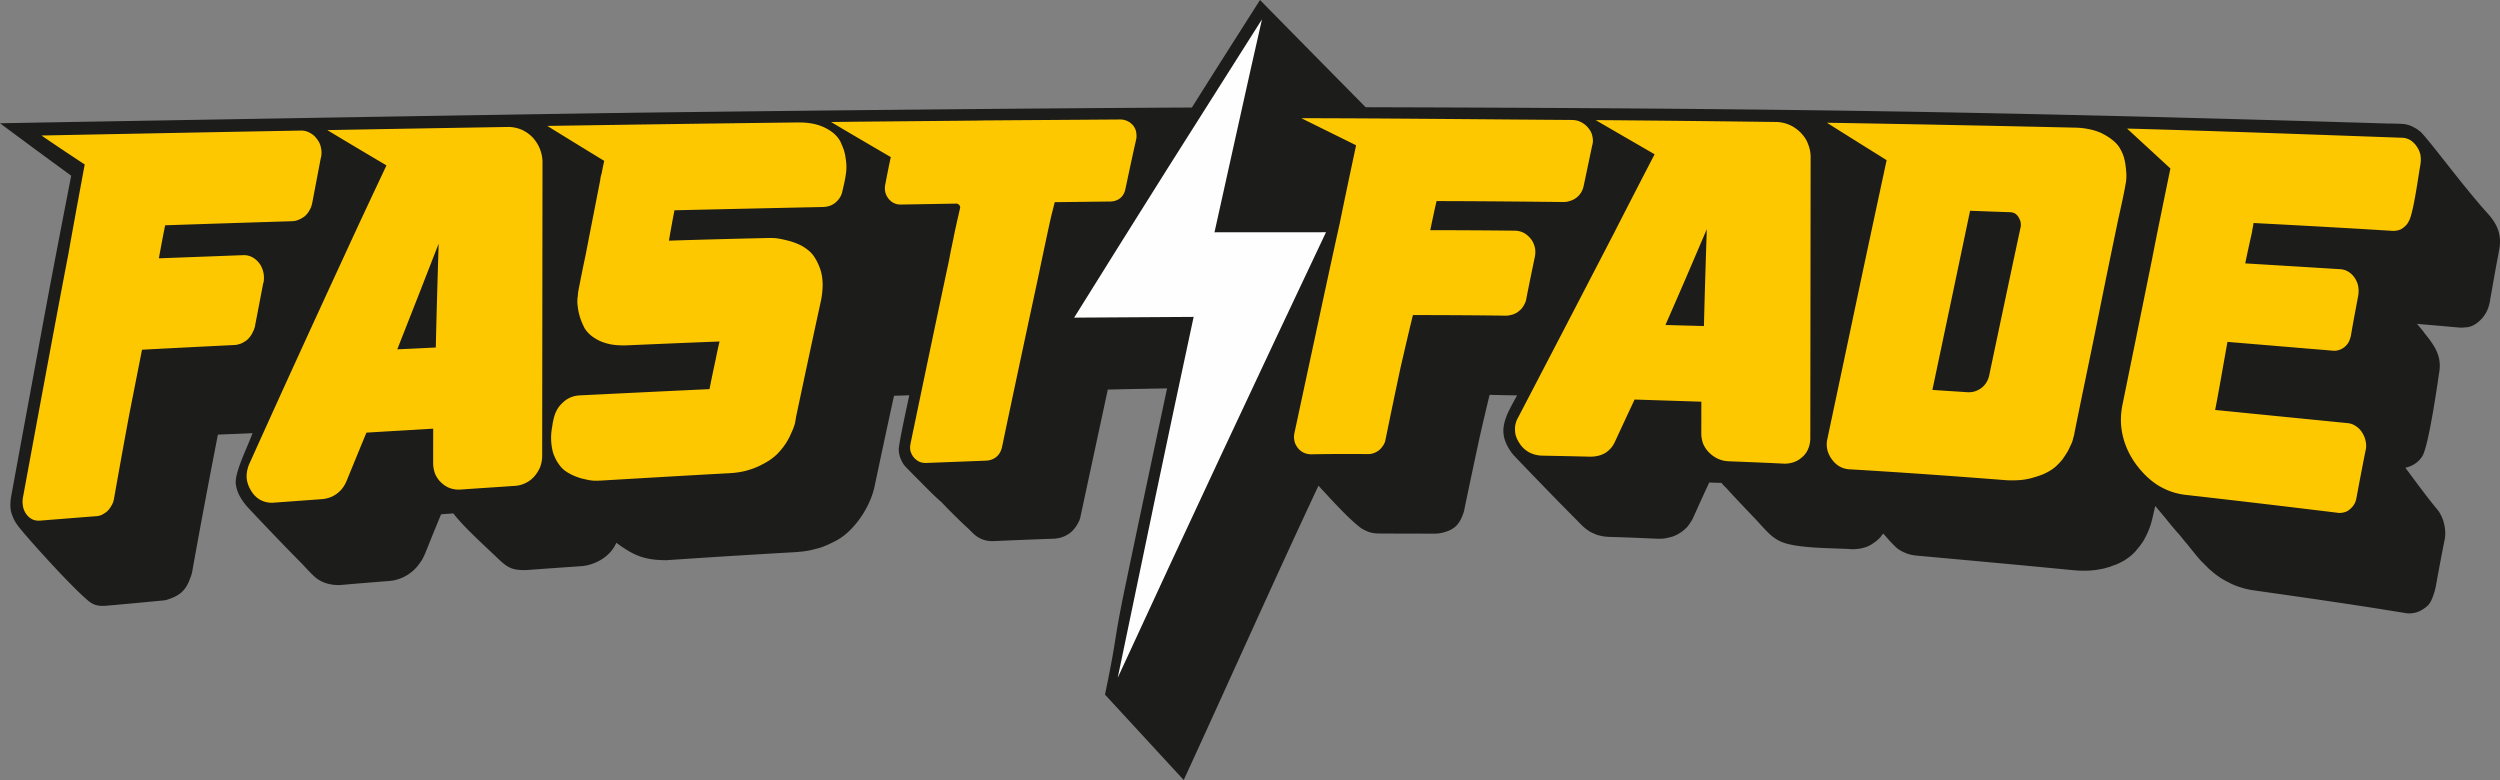 <svg xmlns="http://www.w3.org/2000/svg" width="304.978" height="95.155" viewBox="0 0 8054.99 2513.2" shape-rendering="geometricPrecision" text-rendering="geometricPrecision" image-rendering="optimizeQuality" fill-rule="evenodd" clip-rule="evenodd"><rect x="0" y="0" width="8054.99" height="2513.2" fill="#808080" stroke="none"/><defs><style>.fil1{fill:#fefefe}.fil0{fill:#1c1c1b}.fil2{fill:#fec800;fill-rule:nonzero}</style></defs><g id="Layer_x0020_1"><g id="_1653925490640"><path class="fil0" d="M3760.26 1251.31c-16.11.3-32.22.6-47.53.9-48.34.9-95.87 1.8-143.4 3.01-29.16 135.65-58.31 270.98-87.47 406.63-.81 5.08-2.43 9.85-4.04 14.93-2.42 4.76-4.84 9.2-7.27 13.66-2.42 4.44-5.65 8.56-8.87 12.7-3.22 4.12-6.45 7.62-10.48 11.11-8.07 6.66-16.93 12.06-27.41 15.85-9.66 3.48-19.34 5.38-30.62 5.69-64.45 2.15-128.89 4.93-193.35 7.73-3.21-.01-6.44-.33-9.66-.01-3.22-.64-6.44-.96-10.47-1.61-3.22-.64-6.44-1.28-9.66-2.56-3.22-.63-6.45-2.23-8.85-3.18-2.42-.96-4.83-2.55-7.25-3.82-3.22-1.27-4.83-2.86-7.25-4.45-2.42-1.59-4.02-3.5-6.44-4.77-1.61-1.91-3.22-3.18-5.63-5.41-4.83-4.77-9.66-9.54-14.48-14.31-23.34-21-48.28-46.13-71.62-69.67-4.82-5.09-9.65-10.18-14.48-15.27-28.6-24.23-66.64-64.87-93.35-90.98-9.24-10.44-23.57-22.3-30.57-33.4-1.62-2.55-3.22-5.41-4.83-8.58-6.18-12.26-9.63-25.6-9.62-39.41 4.41-37.07 25.76-133.1 34.03-172.51-16.92.62-33.03 1.24-49.14 1.53-21.05 95.63-41.3 191.25-61.54 286.55-13.66 72.13-66.82 147.68-121.04 178.13-2.42 1.59-6.45 3.48-10.48 5.71l-12.09 5.7c-4.03 2.23-8.06 3.8-12.09 5.71-4.03 1.59-8.86 3.48-12.9 5.07-4.83 1.58-9.67 3.48-13.7 4.43-4.03.95-8.07 2.22-13.71 3.48-4.83 1.58-9.66 2.22-13.7 3.47-5.64.95-9.66 1.58-13.7 2.21-4.03.96-8.86 1.27-14.5 1.9-5.64.31-9.66.94-13.7 1.26-140.18 8.11-279.55 16.52-418.93 26.21-51.43-.05-89.24-6.87-134.49-36.69a401.323 401.323 0 0 1-28.17-19.42c-18.15 42.92-65.43 70.78-110.44 75.18-58.82 4.07-117.62 8.14-175.63 12.52-46.79 1.45-61.91-4.97-94.63-36.34-47.14-45.19-111.44-102.55-144.41-146.01-13.7.94-26.59 1.88-39.48 2.83-17.77 42.55-34.73 84.8-51.7 127.04-3.23 6.36-5.65 12.39-8.88 18.11-3.22 5.72-7.26 11.11-11.29 16.51-4.03 5.4-8.08 10.47-12.91 14.91-4.03 4.45-8.87 8.57-14.51 12.38-4.84 4.12-10.48 7.3-16.12 10.47-4.84 2.85-10.48 5.39-16.93 7.61-5.64 2.22-11.28 3.8-17.73 5.38-5.64 1.27-12.09 1.9-17.73 2.53-51.56 4.07-103.12 8.15-154.68 12.85-27.1 1.5-54.96-4.22-77.29-20.38-15.05-10.92-40.14-39.75-54.32-54.08-21.99-22.21-43.79-44.62-65.59-67.15-35.41-36.89-70.8-73.8-105.4-111.01-17.84-21.19-32.47-43.53-36.18-71.53-5.69-36.27 37.3-118.99 53.74-165.22-25.78 1.89-85.77 3.44-111.55 5-29.02 147.9-56.92 296.45-83.47 444.76-.81 2.86-1.62 5.72-2.43 8.57-.81 3.18-2.43 6.04-3.23 8.58-14.79 42.63-36.26 58.59-79.83 71.4-3.22.31-5.64.95-8.06.94-61.23 5.97-122.46 11.62-182.89 16.95-38.86 3.22-50.65-9.24-73.13-29.56-59.65-53.91-199.98-209.57-214.97-233.23-1.61-2.55-4.02-5.09-5.63-8.9-4.59-6.65-10.89-23.63-12.82-31.54-2.57-10.58-2.56-21.53-1.81-32.22.8-11.24 2.63-19.47 4.66-30.64 30.71-168.54 62.08-336.52 92.81-504.15 31.54-172.21 64.84-344.38 98.05-515.3A26462.295 26462.295 0 0 1 .01 397.11c44.31-.59 88.61-1.49 133.72-2.4 795.12-13.73 1321.97-22.66 1848.02-30.66 13.7.02 28.19-.28 42.69-.58 648.49-8.18 1295.38-14.43 1815.78-17.03 72.63-115.59 146.07-230.85 219.51-346.43 113.45 115.48 226.91 230.63 340.37 345.46 547.78 1.58 1095.59 4.09 1643.36 12.66 547.79 8.55 1095.55 23.15 1643.33 39.65 6.45.33 12.89.34 20.13.35 13.7.33 28.2.35 39.47 1.63 5.64.96 11.28 1.92 17.72 4.47 6.45 2.23 12.89 5.73 20.93 10.19 2.42 1.59 4.83 3.49 8.06 5.72 2.42 1.92 4.83 3.82 7.24 5.73 31.94 32.71 139.35 178.68 214.82 261.76 33.46 36.83 46.14 72.07 36.89 119.2-9.72 50.83-18.64 101.34-27.55 152.17-.82 4.13-1.63 7.63-1.63 11.44-.81 2.85-1.62 6.04-2.43 9.53v.32c-.81 3.17-1.62 6.03-2.43 8.89-.81 3.17-2.43 5.71-3.23 8.89-1.62 3.17-3.23 6.03-4.04 8.57-1.61 2.22-3.22 5.08-4.84 7.94-2.42 2.85-4.03 5.39-5.65 7.62-15.24 18.01-34.72 32.69-58.84 32.66-3.22.32-6.45.95-8.86.63-2.42 0-5.64-.01-8.06-.01-45.91-4.18-91.83-8.05-136.94-11.91 7.25 7.96 13.68 16.22 20.11 24.17 5.63 7.96 12.07 15.58 17.7 22.9 27.57 36.4 41.99 67.76 32.9 114.11-.08.45-32.64 236.4-54.27 266.22-10.74 16.92-27.83 28.7-46.76 34.27-2.43.63-4.84 1.27-7.26 1.9 33.36 44.37 71.65 97.45 106.99 139.3 9.7 15.35 15.83 28.9 19.28 48 .8 4.13 1.61 8.27 1.6 12.72.8 4.13.8 8.58.79 13.03 0 4.13-.81 8.27-.82 12.71-.81 4.13-1.62 8.57-2.44 12.07-7.33 36.93-14.26 73.72-21.09 110.44-4.79 25.81-6.42 42.21-15.2 65.97-7.98 21.59-14.5 32.73-42.09 47.2-2.43 1.27-4.84 2.22-7.26 3.17-2.42.63-4.83 1.58-7.26 2.22-11.6 2.61-21.24 3.23-33.02 1.23-162.7-26.87-325.4-49.93-487.29-72.99-8.86-.97-18.53-3.19-28.2-5.44-9.66-2.55-18.52-5.42-27.37-8.6-9.66-3.5-18.53-7.65-26.57-12.11-8.85-4.13-17.71-9.23-25.76-14.32-6.44-4.45-12.88-8.9-18.51-13.37-6.45-5.09-12.08-10.18-18.52-15.59-5.63-5.72-11.26-11.13-16.9-17.18-10.76-8.5-41.93-48.24-49.88-58.2v-.32c-9.65-10.81-18.5-21.95-27.34-33.08-16.52-17.71-36.74-43.11-51.49-61.06-9.65-11.45-18.51-22.27-27.35-32.76-10.18 41.91-12.35 66.8-37.18 110.85-1.62 2.54-3.22 5.08-4.84 7.63-2.42 2.54-4.03 5.39-5.65 7.94-1.62 2.22-3.22 4.76-5.65 6.98-1.61 1.91-3.22 4.45-5.64 6.99-2.43 2.85-4.84 5.72-5.65 6.99-2.42 1.9-4.03 3.8-6.45 6.35-1.62 1.59-4.03 3.48-7.26 6.34-2.43 2.23-5.65 4.44-8.07 6.35-6.29 4.32-11.56 8.62-18.55 12.06-3.21 1.58-6.45 3.48-9.66 5.07-3.22 1.27-6.45 3.17-10.48 4.75-4.03 1.59-8.06 2.54-10.48 3.8-6.84 2.7-15.36 5.59-22.56 7.29-4.03 1.26-8.06 2.54-12.89 3.15-4.84.96-8.87 1.9-13.71 2.54-4.83.94-9.66 1.58-13.7 1.89-4.83.63-9.66.94-14.5 1.26-5.64.31-10.47.3-14.49.3-4.84.31-9.67-.01-14.5-.02-4.02-.32-8.85-.32-14.5-.97-6.44-.32-11.27-.97-15.3-1.29-165.93-16.07-331.85-31.19-497.79-46.32-7.25-.64-14.49-1.92-21.74-3.83-7.25-1.92-14.49-4.78-21.74-8.29-19.4-9.6-23.34-15.75-38.63-30.87-8.05-8.59-15.29-17.49-23.34-26.08-.8-.96-1.61-1.59-1.61-1.91-2.05 2.3-7.19 9.22-8.87 11.43-9.84 11.61-33.84 29.18-49.98 32.99-3.22 1.27-7.25 2.22-11.28 3.16-3.22.63-7.25 1.26-12.09 1.89-4.02.32-8.06.63-12.08.94-4.03 0-8.06-.01-12.09-.33-55.78-3.67-172.1-1.69-222.31-23.76-30.56-13.31-48.21-35.68-70.82-59.82a964.36 964.36 0 0 0-24.14-25.76c-.81-.32-.81-.63-.81-.95-24.14-25.14-48.27-50.58-71.61-76.03-.8-.32-.8-.64-.8-.96-4.83-5.4-9.65-10.49-15.31-15.9-3.19-3.18-6.41-6.68-8.82-10.18-13.7-.33-26.58-.66-39.47-1.31-17.77 37.79-34.73 75.59-51.69 113.06-2.42 5.42-5.65 11.11-8.87 15.56-3.23 5.08-6.46 9.84-10.49 14.6-4.03 4.44-8.87 8.25-12.91 12.06-4.83 3.8-9.67 6.98-15.31 10.15-4.83 3.16-10.48 5.39-15.31 7.61-5.64 1.9-11.28 3.8-17.73 4.75-5.64 1.58-11.28 2.53-16.92 3.15-6.45.31-12.09.3-18.53.3-51.56-2.29-103.11-4.57-154.67-5.9-4.83-.32-10.47-.65-16.11-1.29-4.83-.96-10.47-1.92-15.3-3.19-4.83-.96-9.66-2.87-14.49-4.78-4.83-2.23-9.66-4.14-14.49-6.69-7.87-4.48-20.78-14.07-29.78-23.55-35.41-35.95-71.61-72.21-107.02-108.79-35.41-36.59-70.8-72.85-105.4-109.43-1.61-1.92-3.22-3.5-4.83-5.09-1.61-1.91-3.21-3.82-4.02-5.09-1.61-1.6-3.21-3.81-4.82-5.73-.81-1.27-1.61-3.49-4.02-6.04-27.27-43.1-26.2-75.38-4.69-123.29 8.87-17.78 18.57-35.57 28.25-53.04-29.83-.35-59.6-1.02-88.61-1.69-11.33 46.06-21.85 91.81-32.37 137.56-17.01 79.42-34.01 158.52-50.21 237.62-13.2 41.4-28.5 58.43-68.56 68.88-2.41.63-4.83.95-8.06 1.58-2.42.64-5.64.95-8.06 1.27-3.21-.01-5.64.31-8.06.31-61.22-.07-122.44-.14-182.87-.53-6.44 0-12.89-.65-19.33-1.93-5.64-.96-12.08-2.87-17.72-5.42a222.41 222.41 0 0 1-16.91-8.59c-42.08-30.51-100.79-96.84-139.2-138.07-148.02 315.7-288.75 632.38-434.2 948.35l-253.61-275.18c43.73-210.62 23.43-148.35 67.17-358.02 43.73-209.67 88.27-419.34 132.82-628.69z"/><path class="fil1" d="M3460.84 1023.45c128.09-1.12 256.18-1.93 385.07-2.43-41.3 192.83-82.63 385.98-123.09 579.77-40.53 194.1-81 388.53-121.5 582.95 111.44-242.32 223.57-483.13 335.13-721.88 111.31-238.26 223.67-476.07 335.92-713.62-120.03.18-240.07.37-359.29.23 25.1-114.36 51.01-229.05 76.11-343.09 25.11-114.04 51.01-228.73 76.91-343.08-100.87 159.08-201.94 318.32-302.63 477.88-101.07 160.2-201.75 321.66-302.64 483.29z"/><path class="fil2" d="M2569.78 394.57c33.84-.6 62.84 4.83 86.19 15.98 12.07 5.73 22.54 12.42 31.39 20.05 8.84 7.96 16.09 16.86 20.91 26.71 4.01 8.58 7.23 17.17 10.44 25.12 2.41 8.58 4.81 16.85 5.61 25.74 6.41 34.01.74 57.2-4.93 85.79-1.62 5.08-2.43 11.12-4.85 20.33-1.63 8.89-4.85 17.47-10.5 25.41-3.23 4.44-6.46 7.94-10.49 11.43-3.22 3.17-7.25 6.03-12.09 8.56-4.03 2.22-8.86 4.12-13.71 5.07-4.83 1.26-9.66 1.9-14.49 2.21-160.32 3.31-320.63 6.95-480.14 10.58-6.48 32.72-12.16 65.12-17.83 97.85 105.53-3.37 211.88-6.12 318.21-8.53 1.62 0 4.84-.32 9.67.01 4.02-.32 8.06.01 12.08.33 9.66.33 25.77 3.52 48.32 9.27 11.27 3.18 21.74 7.01 31.4 11.47 10.46 4.78 19.33 10.51 27.37 16.87 8.85 6.69 16.9 15.27 23.33 26.08 6.44 10.17 12.06 21.94 16.88 35.61 9.63 27.97 10.4 61.02 3.11 99.78-27.53 126.12-54.26 251.91-80.99 378.03-.81 5.4-1.63 11.44-3.24 19.07-.81 4.44-3.23 10.48-5.66 17.47-2.42 6.35-6.46 14.29-10.49 23.82-4.85 10.16-10.5 19.7-16.15 27.95-6.45 9.2-12.91 17.46-20.16 25.08-7.26 8.57-16.93 16.18-27.41 23.8-10.48 6.98-22.58 13.65-36.28 20.3-14.51 6.65-29.02 11.72-45.13 15.83-15.31 3.79-32.23 6-49.14 6.94-139.38 7.47-278.76 15.89-418.12 24-1.62 0-4.03-.01-8.07.31-4.02-.01-7.25-.33-10.47-.01-4.82-.33-10.46-.97-18.53-2.25-6.44-1.6-14.48-3.19-23.35-5.43-19.33-5.74-37.04-13.71-51.53-24.21-8.06-5.73-15.29-13.69-21.72-23.22-6.44-8.9-11.26-19.4-16.08-31.48-4.01-13.03-6.42-26.69-7.2-41.31-.8-14.62.03-29.88 3.26-46.08.82-7.62 2.44-15.56 4.06-23.19 2.43-10.48 5.66-20.64 10.5-29.54 4.84-9.52 11.3-17.47 19.36-24.77 7.27-7.3 16.13-13.01 25-16.81 8.86-3.8 18.54-6.02 29.01-6.65 139.37-6.83 278.75-13.67 418.92-20.17 6.49-33.36 13.78-67.67 21.06-101.34v-.32c3.23-17.15 7.29-34.63 11.33-51.79-99.89 3.7-199.79 8.05-299.68 12.38-16.92.62-33.03-.35-47.53-2.6-14.5-2.56-28.19-6.71-40.27-12.43-12.08-6.06-22.54-12.75-30.59-20.06-8.85-8.28-16.09-17.17-20.11-27.03-8.04-16.21-13.66-33.06-16.86-49.9-1.6-8.58-2.4-16.84-3.19-24.79.01-7.63.02-15.25 1.64-22.24.01-5.4.82-10.8 1.63-16.52 7.3-37.49 14.58-74.66 22.69-112.15 16.2-83.23 32.4-166.15 48.61-249.06h-.81c.81-2.55 1.62-6.03 2.43-9.85.81-2.85 1.62-5.71 2.43-8.89 2.44-12.71 4.86-25.73 8.1-38.75-61.18-37.25-122.35-74.81-183.54-112.7 268.26-4.14 537.33-7.97 806.38-11.16zM7740.7 443.9c8.86.33 16.92 2.87 24.97 7.34 7.25 4.77 14.49 11.14 20.12 19.41 6.43 8.9 10.45 17.81 12.86 28.29 1.6 10.17 1.59 20.34-.04 31.14-5.88 30.32-22.72 160.67-38.06 183.62-3.23 6.68-8.08 12.71-13.72 17.15-5.65 5.08-11.29 8.56-17.74 10.46-6.45 1.9-13.7 2.84-20.14 2.52-149.82-9.37-298.84-17.49-447.87-25.29-1.62 8.89-3.23 17.48-4.86 26.37v1.91c-5.67 24.78-17.2 77.35-22.06 101.81 101.5 6.16 203.8 12.31 306.1 18.78 18.53.98 34.63 10.52 46.69 28.02 5.63 8.58 9.65 18.12 11.25 27.65 1.6 9.54 1.59 19.39-.03 29.24-10.54 57.18-13.56 70.61-23.29 127.47v.32c-1.62 7.94-4.04 14.92-7.27 21.59-3.23 6.36-8.08 11.75-13.72 16.51-5.65 4.44-11.29 7.62-17.74 9.51-6.45 2.22-12.89 2.84-19.34 2.21-113.58-9.34-227.15-19.01-339.92-28.35-9.72 52.74-29.21 167.18-39.74 219.28 141.76 14.15 284.33 28.29 426.91 42.44 9.66.96 17.72 3.82 25.76 9.23 8.05 5.09 15.29 12.1 20.92 21 5.63 8.9 9.64 18.44 11.24 27.97 2.41 9.85 2.4 20.02-.03 29.56-10.53 51.78-20.25 104.2-29.98 155.66l-.01.31c-1.62 7.32-4.03 13.67-8.08 19.7-3.22 5.4-8.07 10.48-13.71 14.92-4.84 4.44-10.48 7.3-16.93 8.87-6.45 1.9-12.89 2.53-19.34 1.89-162.7-19.88-325.4-39.13-487.31-57.43-33.83-3.21-63.62-13.42-91.8-30.29-27.37-16.87-51.51-40.1-73.23-69.67-21.71-30.22-35.38-61.05-42.58-93.47-7.22-32.1-7.18-65.46.11-100.09 31.58-154.71 63.18-310.05 94.77-466.36 18.85-97.44 39.28-194.97 59.14-292.27l-139.64-128.58c312.55 8.61 573.98 18.49 887.32 29.65zm-6105.4-34.82c15.3-.3 29.8 2.58 43.49 8 12.89 5.42 24.96 13.38 36.23 24.51 10.46 11.13 18.5 23.54 24.12 37.2 5.63 13.99 8.83 28.61 8.81 44.5-.18 157.92-.35 315.84-.53 473.13-.17 157.61-.35 315.21-.53 472.82-.01 12.71-2.45 24.46-6.49 35.58-4.84 11.44-11.3 21.59-19.37 30.81-8.07 8.88-17.74 16.18-28.22 20.93-10.48 5.08-21.76 8.24-33.04 8.86-58.81 4.06-117.61 7.82-175.62 11.88-24.17 1.56-45.11-5.77-62.01-21.99-8.85-7.96-15.28-17.5-20.1-28.31-4.01-10.81-6.42-22.88-6.41-35.92.05-36.54.09-73.08.13-109.94-71.7 4.36-143.41 8.42-215.11 12.78-20.99 50.82-42 101.96-63 153.41-7.28 18.43-17.76 32.71-32.27 43.18-13.71 10.47-29.83 16.17-48.35 17.74-51.57 3.75-103.13 7.51-154.69 11.26-15.3 1.26-29-1.62-41.88-7.99-12.89-6.69-23.35-16.87-31.38-30.54-8.84-14-13.67-28.62-14.45-44.51v-.31c.02-15.57 3.25-31.13 11.33-47.34 100.95-224.22 202.7-446.54 304.45-666.95 44.42-96.86 89.63-193.09 134.85-289-63.6-37.56-127.2-75.46-190.79-113.66 193.35-3.59 386.69-6.87 580.83-10.15zm-231.19 710.56c2.55-111.21 5.89-223.06 9.23-334.59-22.62 58.13-45.24 115.94-67.86 174.05-21.81 55.59-43.62 110.85-65.44 166.44 41.1-1.86 82.17-3.72 124.07-5.9zm4317.08-726.63c15.3.02 29.81 3.2 43.49 8.94 12.88 5.41 24.96 13.69 36.22 24.51 10.47 10.82 19.32 22.9 24.14 36.26 5.62 13.67 8.82 27.97 8.8 42.9l-.51 453.44-.51 452.8c-.01 12.08-2.44 23.51-6.48 33.35-4.04 10.48-10.49 19.7-19.37 27.31-8.07 7.62-17.74 13.33-28.21 16.81-10.48 3.48-20.95 5.06-33.03 4.41-58.81-2.92-117.61-5.22-175.61-7.51-24.17-.98-44.3-9.9-62-26.76-8.85-8.28-15.28-18.13-20.1-28.62-4.01-10.49-6.42-21.93-6.41-34.01l.12-102.63c-71.69-2.31-143.39-4.61-215.09-6.92-20.99 44.78-41.99 89.88-62.98 135.29-7.27 16.2-17.76 28.26-31.46 36.82-13.71 8.25-30.63 12.04-49.15 12.02-51.55-1.33-103.11-2.34-153.86-3.34-16.11-.34-29.8-4.17-42.68-10.85-12.08-7.01-23.34-16.87-31.38-30.23-8.84-13.36-13.67-27.02-13.65-41.01v-.32c-.79-13.98 2.45-27.64 10.52-41.62 101.72-194.99 203.44-390.61 305.16-586.86 44.4-86.71 88.81-173.39 134.02-260.09-63.6-36.93-127.21-73.55-189.99-110.17 193.34 1.49 386.67 3.61 580.01 6.06zm-231.13 657.5c2.54-103.91 5.87-208.13 9.21-312.03-22.62 53.04-45.23 105.75-67.85 158.48-21.8 50.5-43.61 100.36-65.41 150.22 41.08 1 82.16 2.32 124.05 3.32zm1196.19-639.26c17.73.34 34.64 2.59 49.94 6.1 15.3 3.5 29.8 8.6 41.88 15.29 12.07 6.37 22.54 13.69 31.39 21.01 9.65 7.95 16.89 16.86 21.71 25.76 4.83 8.26 8.84 17.16 12.06 27.33 2.41 9.54 4.81 19.4 5.6 29.56 1.61 9.53 1.6 17.8 2.4 25.11-.01 7.95-.02 14.3-.83 19.39-.01 4.13-.82 8.26-1.63 11.44-7.68 45.19-19.31 92.16-28.75 137.84-18.72 90.56-37.48 180.87-55.49 271.02-25.88 129.62-53.46 258.59-79.38 387.58v1.59c-.81.63-.81 1.27-.81 1.9 0 1.92-.81 5.09-1.62 9.21-.81 4.45-2.43 7.95-3.23 11.76-.82 5.4-3.23 11.75-6.47 18.74-3.22 6.67-6.46 14.29-11.3 23.19-5.65 9.2-11.3 17.78-16.95 25.71-6.46 7.94-13.72 15.24-20.97 22.22-8.06 6.99-17.74 13.65-29.02 19.36-11.28 6.02-24.18 10.77-38.69 14.88-14.49 4.75-29.81 7.92-46.73 9.48-16.92 1.25-34.64 1.55-52.36-.06-165.94-12.9-331.87-24.84-497.81-34.56-23.36-1.3-42.68-12.12-57.16-32.47-7.24-9.86-12.06-20.35-14.46-31.15-2.41-10.81-2.4-21.93.04-33.37 31.57-148.99 63.2-298.29 94.75-447.93 31.61-149.94 63.98-300.2 96.37-451.1-64.41-40.43-128.8-80.22-192.4-120.65 266.64 4.43 533.28 9.81 799.92 15.83zm-175.97 321.37c1.62-6.35.82-12.39.02-17.79a61.22 61.22 0 0 0-7.24-16.22c-3.21-5.08-7.24-8.58-11.26-11.13-4.83-2.23-9.67-3.5-16.11-3.83-42.69-1.32-85.39-2.95-128.08-4.59-40.49 193.47-80.99 385.67-121.49 577.23 37.05 2.59 74.92 4.85 112.78 7.44 16.91.97 32.22-3.78 45.93-14.25 6.45-5.07 12.1-11.42 16.13-18.73v.32c4.03-7.31 7.27-15.24 8.88-24.14.01-.32.01-.64.01-.64 33.2-157.25 66.4-315.14 100.42-473.66zm-5542-311.9c10.47-.31 20.13 1.93 28.99 6.71 8.85 4.45 16.9 10.82 23.34 19.73 7.24 8.9 12.06 19.08 13.67 29.89 2.4 10.48 2.39 21.6-.85 33.04-8.91 47.02-17.83 93.39-26.74 140.42-1.62 8.89-4.04 17.47-8.09 24.46-4.03 7.94-8.87 14.6-15.32 20.63-6.45 5.07-12.91 9.2-20.15 12.05-7.26 3.48-14.5 4.75-21.76 5.06-136.95 4.3-273.1 8.59-409.24 13.21-7.3 35.58-13.78 71.16-20.26 106.42 90.23-3.39 180.46-6.79 271.49-10.18 10.47-.3 20.13 1.62 29 6.39 8.85 4.46 16.1 10.83 23.33 20.04 6.44 8.58 10.46 18.45 12.86 28.94 2.41 10.48 2.4 21.28.77 32.72h-.8c-8.91 46.71-17.83 93.09-26.74 139.46v1.6c-1.62 5.08-3.23 10.16-4.85 14.6h-.81c-1.62 5.08-4.03 9.84-7.27 14.29-3.22 5.08-7.26 9.52-10.48 13.01-4.03 3.81-8.87 6.99-13.71 9.52-4.03 2.85-8.86 4.76-13.71 6.02-4.83 1.59-9.66 2.54-14.5 2.84-99.89 4.97-199.79 9.94-298.88 15.23-13.78 69.9-27.54 139.78-41.32 209.99-17.02 90.86-33.23 181.72-49.45 272.9-1.62 7.31-4.04 13.99-8.08 20.01-3.22 6.03-7.26 11.43-12.1 16.51-5.65 5.07-11.29 8.56-16.93 11.74-5.64 2.84-12.09 4.75-17.73 5.06-61.23 4.7-122.46 9.71-182.89 14.41-18.53 1.57-33.02-5.76-44.28-20.7-4.82-7.32-8.84-14.94-10.44-24.17-1.61-8.58-2.4-17.16-.78-26.68v-.96c24.32-131.53 48.6-263.37 72.94-394.25 24.29-130.58 48.63-261.46 73.75-392.03 17.03-96.26 34.86-192.52 52.69-288.79-46.69-30.56-93.37-61.74-139.25-93.26 277.93-5.41 555.86-10.81 834.6-15.9zM3403.29 631.9c-.01 6.36-.02 13.03-.02 19.39-1.61 0-3.22 0-4.84-.01-4.04 16.2-8.09 32.08-12.13 47.98-14.57 66.07-28.35 131.84-42.12 197.91-38.87 180.76-77.74 362.16-115.81 543.87-3.23 13.35-8.89 23.19-17.76 30.81-8.86 7.3-20.15 11.73-33.04 12.35-64.45 2.48-128.9 4.94-193.35 7.42-8.06.31-15.3-.97-22.55-4.16-6.44-3.18-12.08-7.64-17.71-14-4.82-6.05-8.05-12.72-10.45-20.03-1.6-7.63-1.59-15.25.03-22.87v-.32c41.31-198.56 82.61-396.47 124.72-593.75 4.05-22.87 8.91-45.75 13.78-68.62v-.64c6.48-31.76 13.77-63.54 21.05-95.62.81-1.91.81-4.13.01-5.72 0-1.91-.81-3.49-2.42-5.08-1.61-1.91-3.21-2.86-4.83-3.82-.8-.64-3.21-.96-4.83-.96-59.6.89-119.23 2.1-178.83 2.97-16.11.3-29.8-6.39-40.26-20.06-4.83-6.36-8.05-13.35-9.64-20.66-1.61-7.95-1.6-15.57.02-23.2v-.31c5.68-29.55 11.35-59.1 17.83-88.63-64.41-37.57-128.81-75.14-192.41-113.02 23.37-.3 47.54-.58 71.7-.88 585.66-5.38 351.23-3.41 429.37-4.28 355.26-2.47 198.98-1.37 430.18-3.01 10.47.02 20.13 2.57 28.99 7.99 4.83 2.85 8.06 6.36 12.08 10.17 3.21 3.82 5.63 8.27 8.04 13.04 1.61 4.77 3.21 9.54 3.21 14.62.8 4.77.79 9.85-.02 15.25v.95c-12.15 53.38-23.49 107.06-34.82 160.12-2.44 13.34-8.09 23.82-16.96 31.12-8.86 7.3-20.14 11.1-33.84 11.09-58.01.57-115.21 1.46-172.4 2.03 0-6.36.01-13.03.02-19.39zm1661.36-245.35c10.48.01 20.14 2.25 29 6.71 8.85 4.45 16.9 10.5 23.34 18.45 7.24 8.59 12.07 17.81 13.67 27.66 2.41 9.85 2.4 19.71-.84 30.19-8.91 42.57-17.82 84.82-26.73 127.08-1.62 7.95-4.04 15.56-8.08 22.23-4.03 6.99-8.87 12.71-15.33 17.78-6.45 4.76-12.89 8.25-20.14 10.46-7.26 2.54-14.5 3.8-21.75 3.79-136.95-1.43-273.09-2.84-409.24-3-7.28 31.45-13.76 62.59-20.23 93.71 90.22.11 180.44.53 271.47 1.58 10.47.01 20.13 2.25 28.99 6.71s16.1 10.82 23.35 19.41c6.43 7.96 10.45 17.17 12.86 26.7 2.41 9.54 2.4 19.08.77 29.24-9.71 46.71-19.44 93.09-28.35 139.46-.81 5.4-3.23 10.48-5.65 15.56-1.62 3.81-4.84 7.95-7.27 11.76-3.22 4.12-7.27 7.93-11.29 10.78-3.22 3.49-8.07 6.03-12.9 7.94-4.03 2.22-8.86 3.48-13.71 4.43-4.83 1.26-9.66 1.9-14.49 1.89-99.89-1.39-199.79-1.81-299.68-1.93-13.76 56.23-26.7 112.46-39.66 168.37-17.01 79.1-33.2 157.88-49.4 236.67-1.62 6.03-4.04 11.75-8.08 16.83-3.22 5.08-7.26 9.52-12.1 13.65-5.64 4.13-10.48 6.99-16.93 9.2-5.64 2.22-12.09 3.15-17.73 3.15-61.22-.39-122.44-.46-182.86.75-18.54-.02-33.02-6.71-44.28-20.7-4.83-6.68-8.85-13.68-10.45-21.3-1.61-7.63-2.41-15.25-.78-23.52v-.63c24.29-113.1 48.62-226.5 72.88-339.29 24.33-113.08 48.58-226.18 73.69-339.28 17.01-83.54 34.83-167.41 52.64-250.97l-176.51-87.24c277.92.31 593.09 3.82 871.81 5.72z"/></g></g></svg>